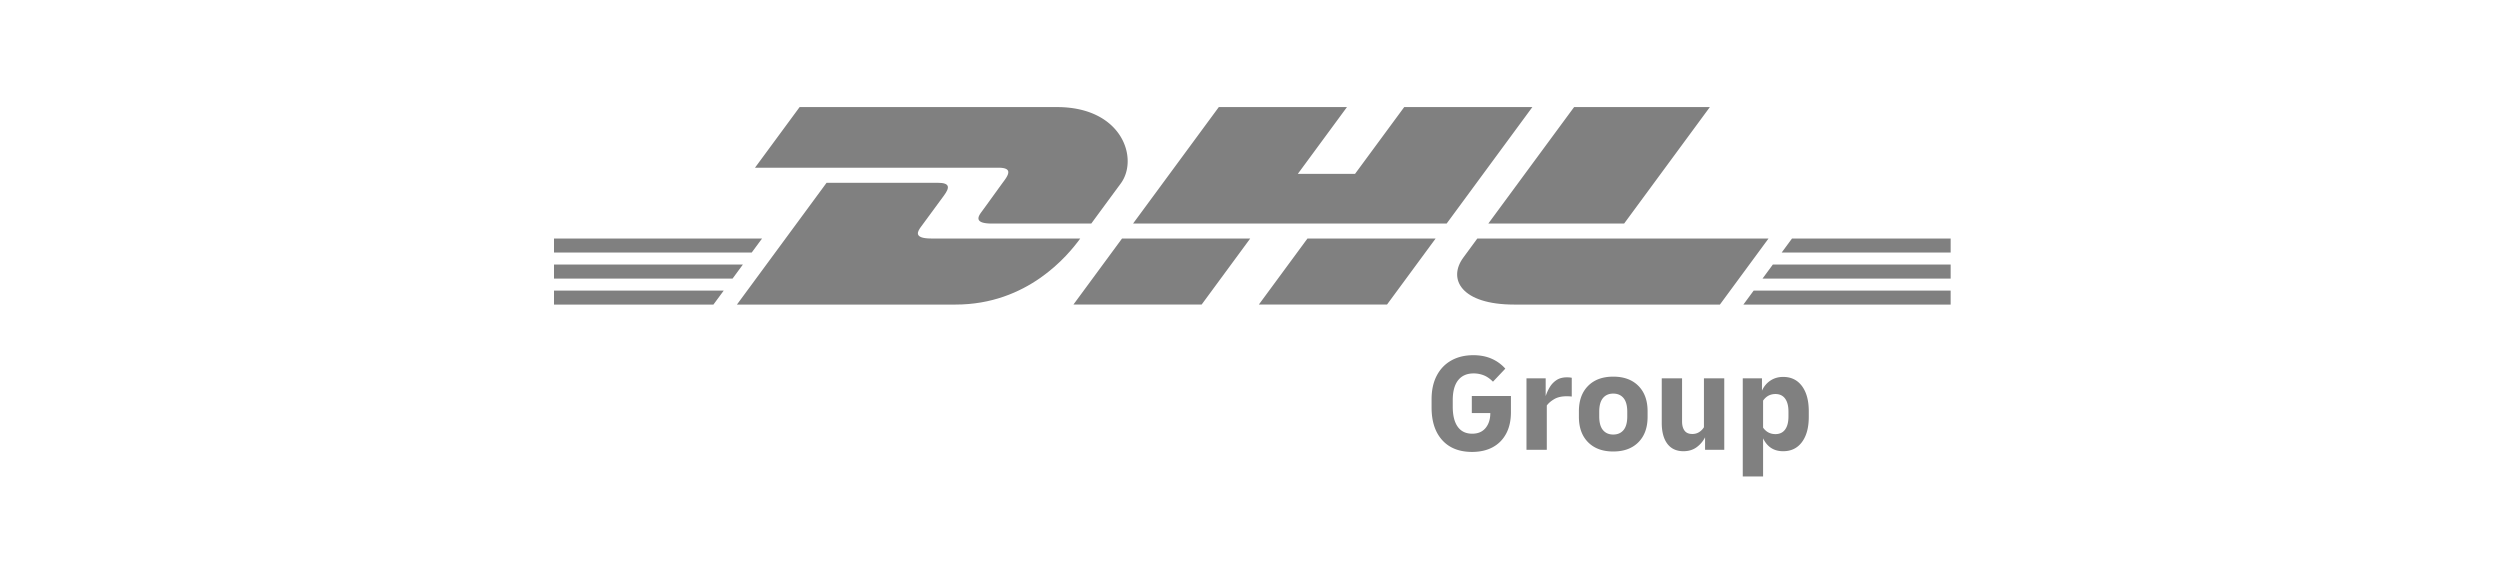<svg xmlns="http://www.w3.org/2000/svg" width="537" height="125" fill="none" viewBox="0 0 537 125"><path fill="gray" d="M157.354 59.843H119v-3.016h40.57zM161.472 54.243H119v-3.012h44.692zM153.245 65.422H119v-2.995h36.451zM380.803 56.829H419v3.014h-40.412zM376.684 62.427h42.315v2.995l-44.521.004zM419 54.245l-36.295.002 2.217-3.016H419zM158.294 65.422l19.252-26.157h23.891c2.64 0 2.606 1.003 1.315 2.752-1.31 1.775-3.541 4.828-4.875 6.63-.678.916-1.903 2.584 2.156 2.584h32.005c-2.662 3.647-11.295 14.19-26.798 14.19zM268.549 51.23 258.11 65.42h-27.539s10.435-14.19 10.444-14.19zM308.374 51.231l-10.445 14.19H270.4s10.435-14.19 10.445-14.19zM317.329 51.231c.001 0-2.011 2.752-2.989 4.072-3.458 4.674-.402 10.119 10.884 10.119h44.212l10.443-14.19z"/><path fill="gray" d="m171.758 23-9.585 13.022h52.238c2.64 0 2.606 1.003 1.316 2.752-1.311 1.773-3.505 4.861-4.839 6.664-.678.913-1.903 2.581 2.156 2.581h21.362s3.443-4.686 6.329-8.603c3.927-5.328.341-16.416-13.696-16.416zM278.774 37.345h12.288L301.625 23h27.526l-18.413 25.02H243.38L261.799 23h27.53zM367.278 23l-18.416 25.02H319.69S338.112 23 338.121 23zM316.205 97.072q-4.125 0-6.414-2.53-2.288-2.528-2.288-7.015v-1.746q0-2.981 1.114-5.104t3.132-3.252q2.016-1.128 4.727-1.129 2.168 0 3.884.738a8.4 8.4 0 0 1 2.981 2.153l-2.649 2.8q-.995-.993-2.018-1.385a5.9 5.9 0 0 0-2.138-.392q-2.168.001-3.327 1.46-1.16 1.462-1.16 4.292v1.385q0 2.83 1.07 4.32 1.068 1.49 3.116 1.49 1.866 0 2.875-1.233 1.01-1.235 1.009-3.193h-3.975v-3.673h8.402v3.493q-.001 2.68-1.025 4.591-1.024 1.913-2.89 2.921t-4.426 1.009M327.887 96.62V81.264h4.125v3.824a9.2 9.2 0 0 1 .888-1.942 4.7 4.7 0 0 1 1.446-1.505q.887-.588 2.213-.588.27 0 .497.016.225.015.557.075v4.034a8 8 0 0 0-.527-.045q-.287-.015-.557-.015-1.656 0-2.71.632-1.055.633-1.566 1.355v9.515zM346.525 96.981q-3.433 0-5.404-1.987-1.973-1.987-1.973-5.45V88.34q0-3.462 1.973-5.45 1.97-1.987 5.404-1.987 3.432 0 5.404 1.987 1.973 1.988 1.973 5.45v1.205q0 3.461-1.973 5.45-1.972 1.986-5.404 1.986m0-3.643q1.415 0 2.213-.963t.798-2.92V88.43q0-1.956-.798-2.92t-2.213-.964-2.213.964q-.798.964-.798 2.92v1.024q0 1.958.798 2.92.798.964 2.213.964M361.61 96.921q-2.259 0-3.463-1.596t-1.204-4.516v-9.545h4.365v9.274q0 1.235.528 1.957.526.723 1.671.723.842 0 1.475-.407.631-.405 1.024-1.039V81.264h4.366V96.62h-4.125v-2.68a6 6 0 0 1-1.852 2.153q-1.16.828-2.785.828M374.345 102.341V81.265h4.125v2.65q.632-1.386 1.821-2.169t2.726-.783q2.588 0 4.049 1.972 1.46 1.974 1.46 5.405v1.205q0 3.433-1.46 5.404-1.46 1.973-4.049 1.973-2.982 0-4.306-2.77v8.189zm7.016-17.704q-1.657 0-2.65 1.415v5.81q.993 1.386 2.65 1.386 1.355 0 2.077-.979.723-.978.723-2.815v-1.023q0-1.837-.723-2.816t-2.077-.978"/></svg>